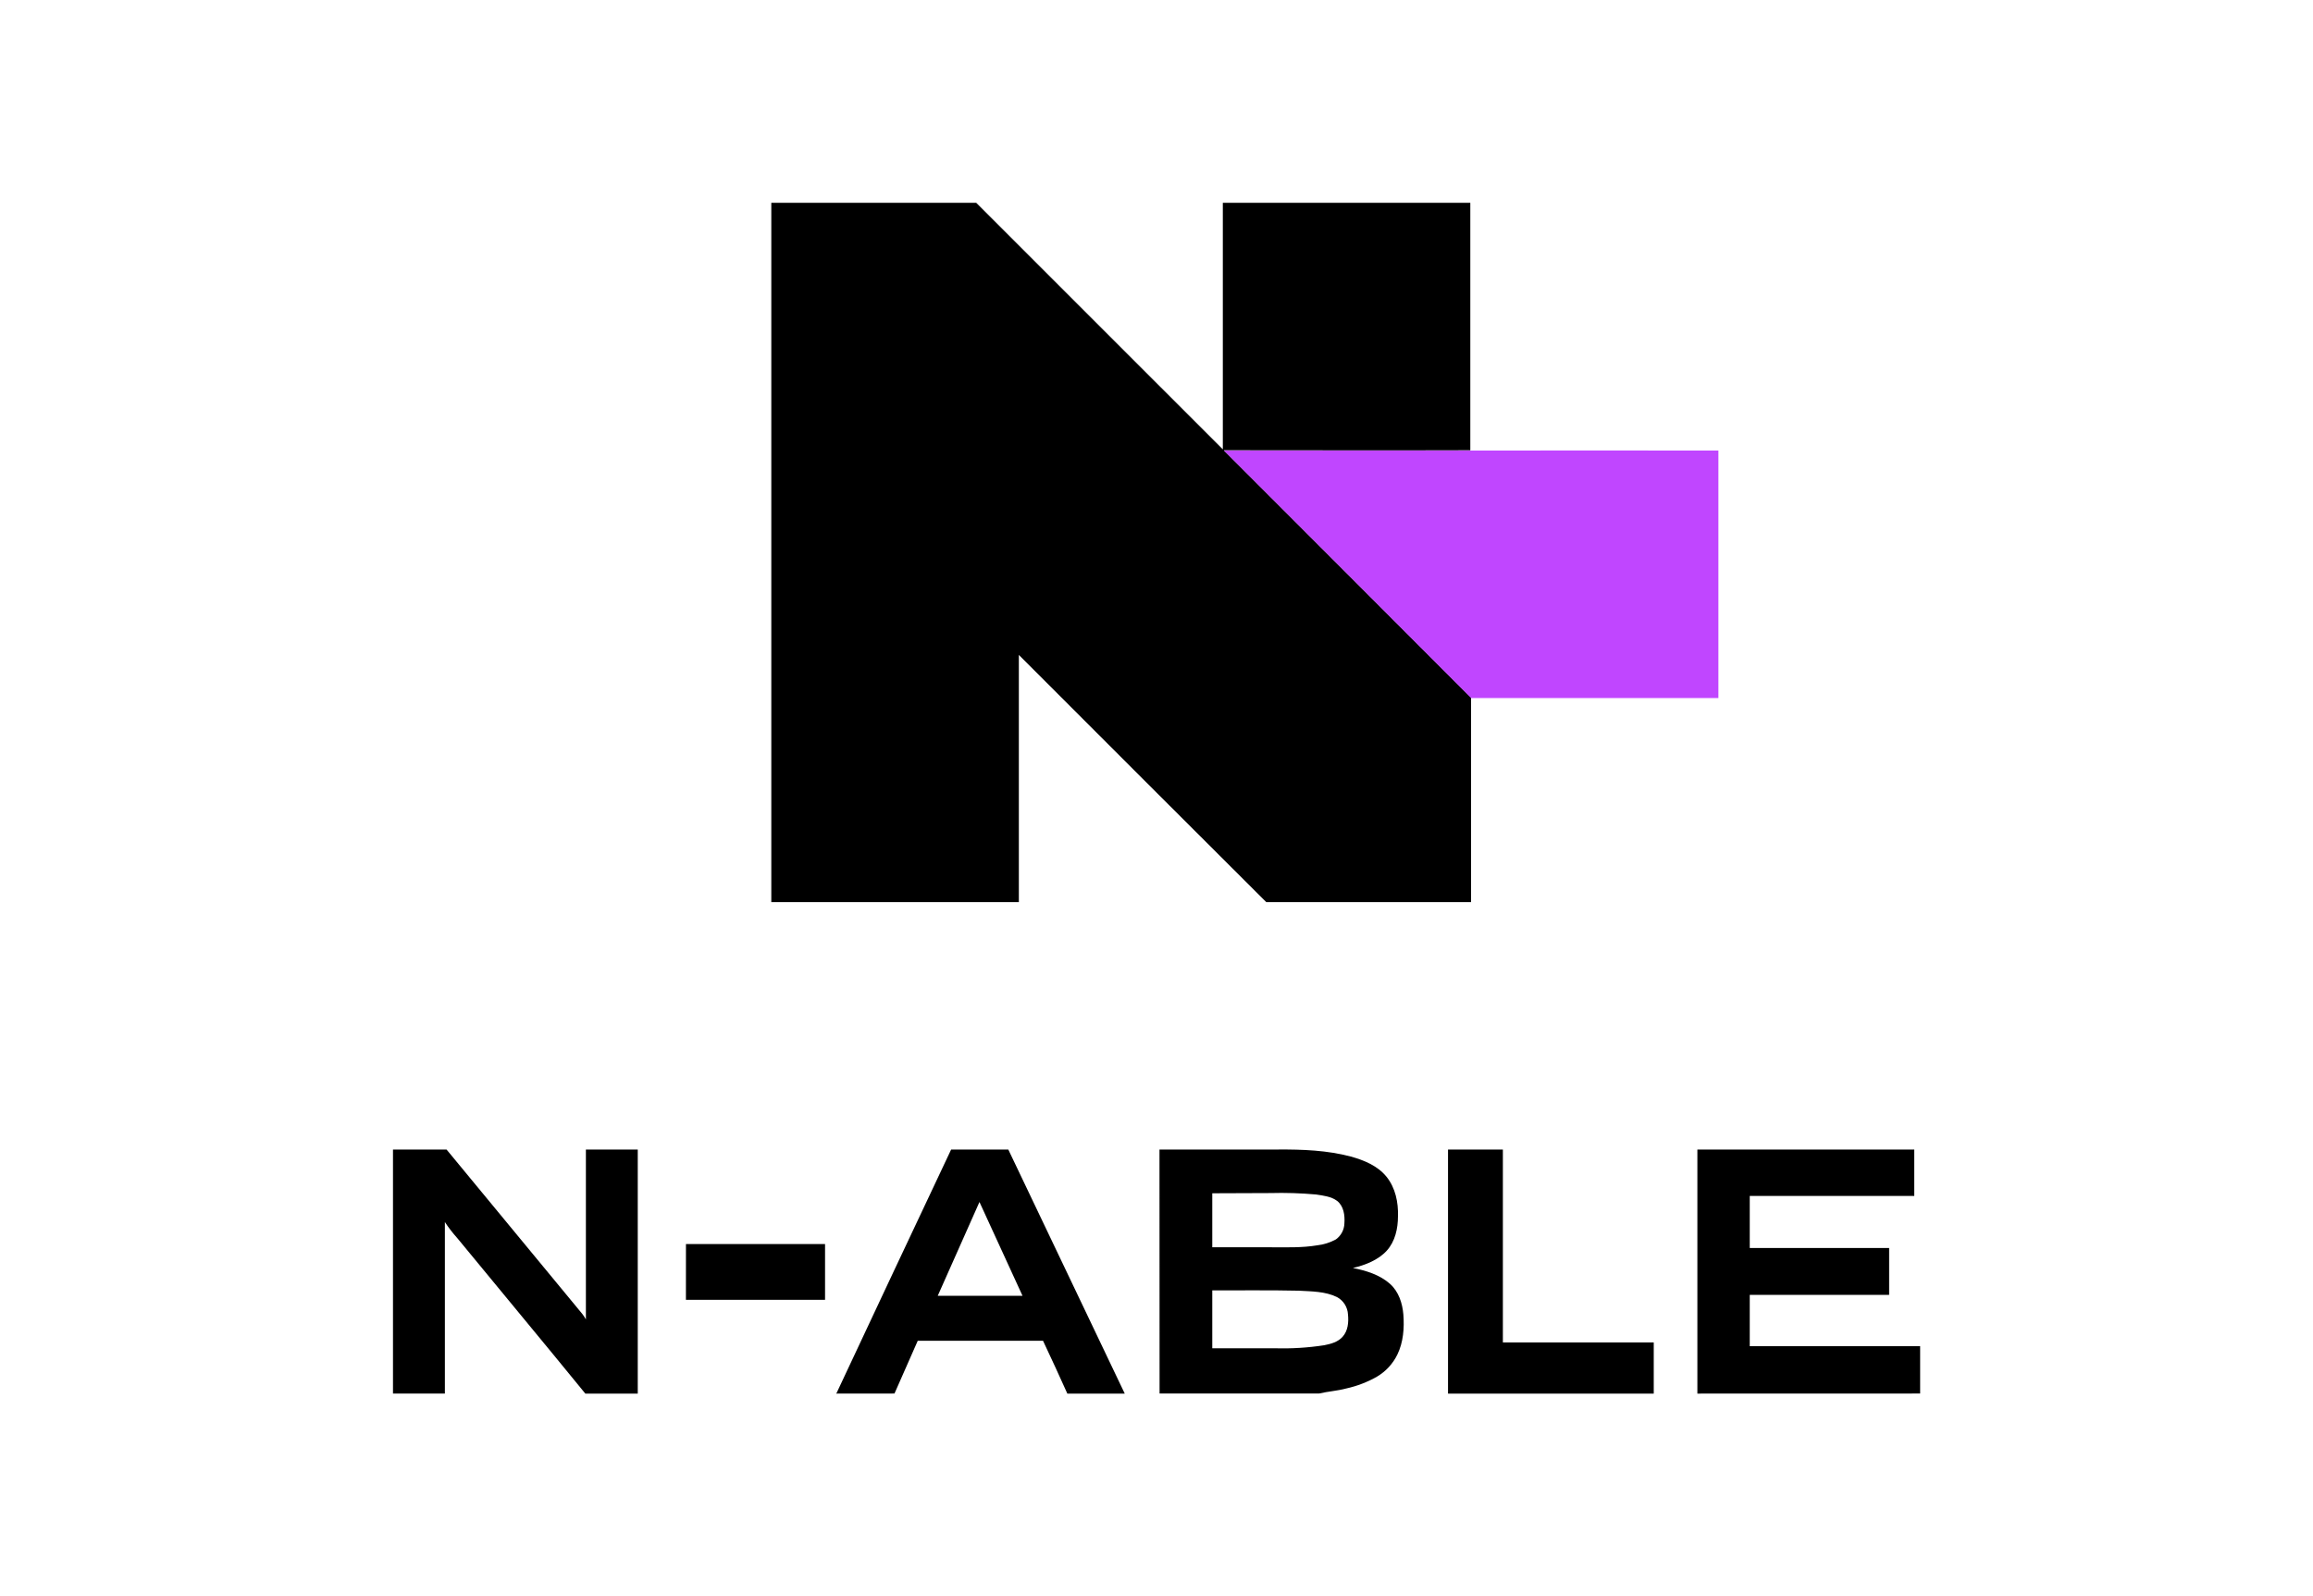 <?xml version="1.0" encoding="utf-8"?>
<!-- Generator: Adobe Illustrator 26.5.0, SVG Export Plug-In . SVG Version: 6.00 Build 0)  -->
<svg version="1.0" id="Layer_1" xmlns="http://www.w3.org/2000/svg" xmlns:xlink="http://www.w3.org/1999/xlink" x="0px" y="0px"
	 viewBox="0 0 725.17 500.5" style="enable-background:new 0 0 725.17 500.5;" xml:space="preserve">
<style type="text/css">
	.st0{fill:#C046FF;}
</style>
<path d="M241.82,63.59h64.25c25.78,25.77,51.55,51.54,77.31,77.29V63.59h77.59c0,25.86,0,51.72,0,77.58c-25.75,0.09-51.51,0-77.26,0
	c25.82,25.85,51.65,51.69,77.5,77.52c0,21.38,0,42.76,0,64.15h-64.2c-25.89-25.81-51.75-51.65-77.58-77.51c0,25.84,0,51.68,0,77.51
	h-77.61C241.81,209.78,241.81,136.7,241.82,63.59z"/>
<path d="M123.21,360.39H140c14.2,17.2,28.4,34.4,42.6,51.59c0.4,0.53,0.76,1.08,1.09,1.66c0-17.75,0-35.5,0-53.25h16.26v76.52
	h-16.44c-13.31-16.32-26.8-32.51-40.17-48.78c-1.41-1.57-2.7-3.24-3.86-5v53.77h-16.27V360.39z"/>
<path d="M262.2,436.91c11.96-25.52,23.96-51.03,36-76.52h17.92c12.18,25.5,24.35,51.01,36.51,76.52h-18
	c-2.51-5.54-5-11.06-7.62-16.56c-13.09,0-26.19,0-39.28,0c-2.44,5.51-4.88,11-7.29,16.54L262.2,436.91z M307.08,376.84L294,406.25
	h26.58C316.1,396.44,311.6,386.64,307.08,376.84z"/>
<path d="M363.52,360.39h37.25c7.62-0.05,15.33,0.24,22.72,2.2c4.16,1.15,8.43,2.9,11.21,6.34s3.73,8,3.59,12.39
	c0,3.81-0.87,7.86-3.5,10.77s-6.73,4.54-10.63,5.44c4.16,0.82,8.45,2.13,11.66,5c2.69,2.41,3.87,6.05,4.16,9.56
	c0.33,4.26,0,8.71-1.88,12.59c-1.4,2.87-3.61,5.27-6.36,6.9c-3.01,1.72-6.26,2.97-9.64,3.72c-2.81,0.75-5.73,0.93-8.55,1.58h-50
	L363.52,360.39z M380.07,374.11c0,5.65,0,11.29,0,16.93c6.19,0,12.38,0,18.56,0c4.77,0,9.57,0.18,14.3-0.61
	c2.07-0.23,4.07-0.86,5.9-1.86c1.64-1.18,2.63-3.06,2.67-5.08c0.17-2.47-0.2-5.35-2.29-7c-1.89-1.4-4.33-1.64-6.59-2
	c-4.78-0.43-9.58-0.58-14.37-0.45L380.07,374.11z M380.07,404.55c0,6.05,0,12.1,0,18.15h19.62c5.17,0.16,10.35-0.16,15.47-0.95
	c2.09-0.41,4.32-1,5.79-2.67c1.67-1.87,1.91-4.55,1.67-6.94c-0.1-2.31-1.41-4.39-3.44-5.49c-3.69-1.8-7.93-1.77-12-2
	C398.18,404.45,389.12,404.58,380.07,404.55L380.07,404.55z"/>
<path d="M453.98,436.91c0-25.51,0-51.02,0-76.52h17.2c0,20.16,0,40.32,0,60.47h47.3c0,5.35,0,10.7,0,16.05H453.98z"/>
<path d="M532.16,436.91c0-25.51,0-51.02,0-76.52h68v14.56h-51.58c0,5.43,0,10.87,0,16.31h43.7c0,4.9,0,9.8,0,14.7h-43.7
	c0,5.36,0,10.73,0,16.09H602v14.84L532.16,436.91z"/>
<path d="M215.06,390.02h43.61v17.48h-43.62C215.06,401.67,215.05,395.85,215.06,390.02z"/>
<path class="st0" d="M383.71,141.25c25.75,0,51.51,0,77.26,0c25.92-0.07,51.85,0,77.78,0c0,25.87,0,51.74,0,77.6
	c-25.84,0-51.68,0-77.53,0C435.39,192.92,409.56,167.06,383.71,141.25z"/>
</svg>
